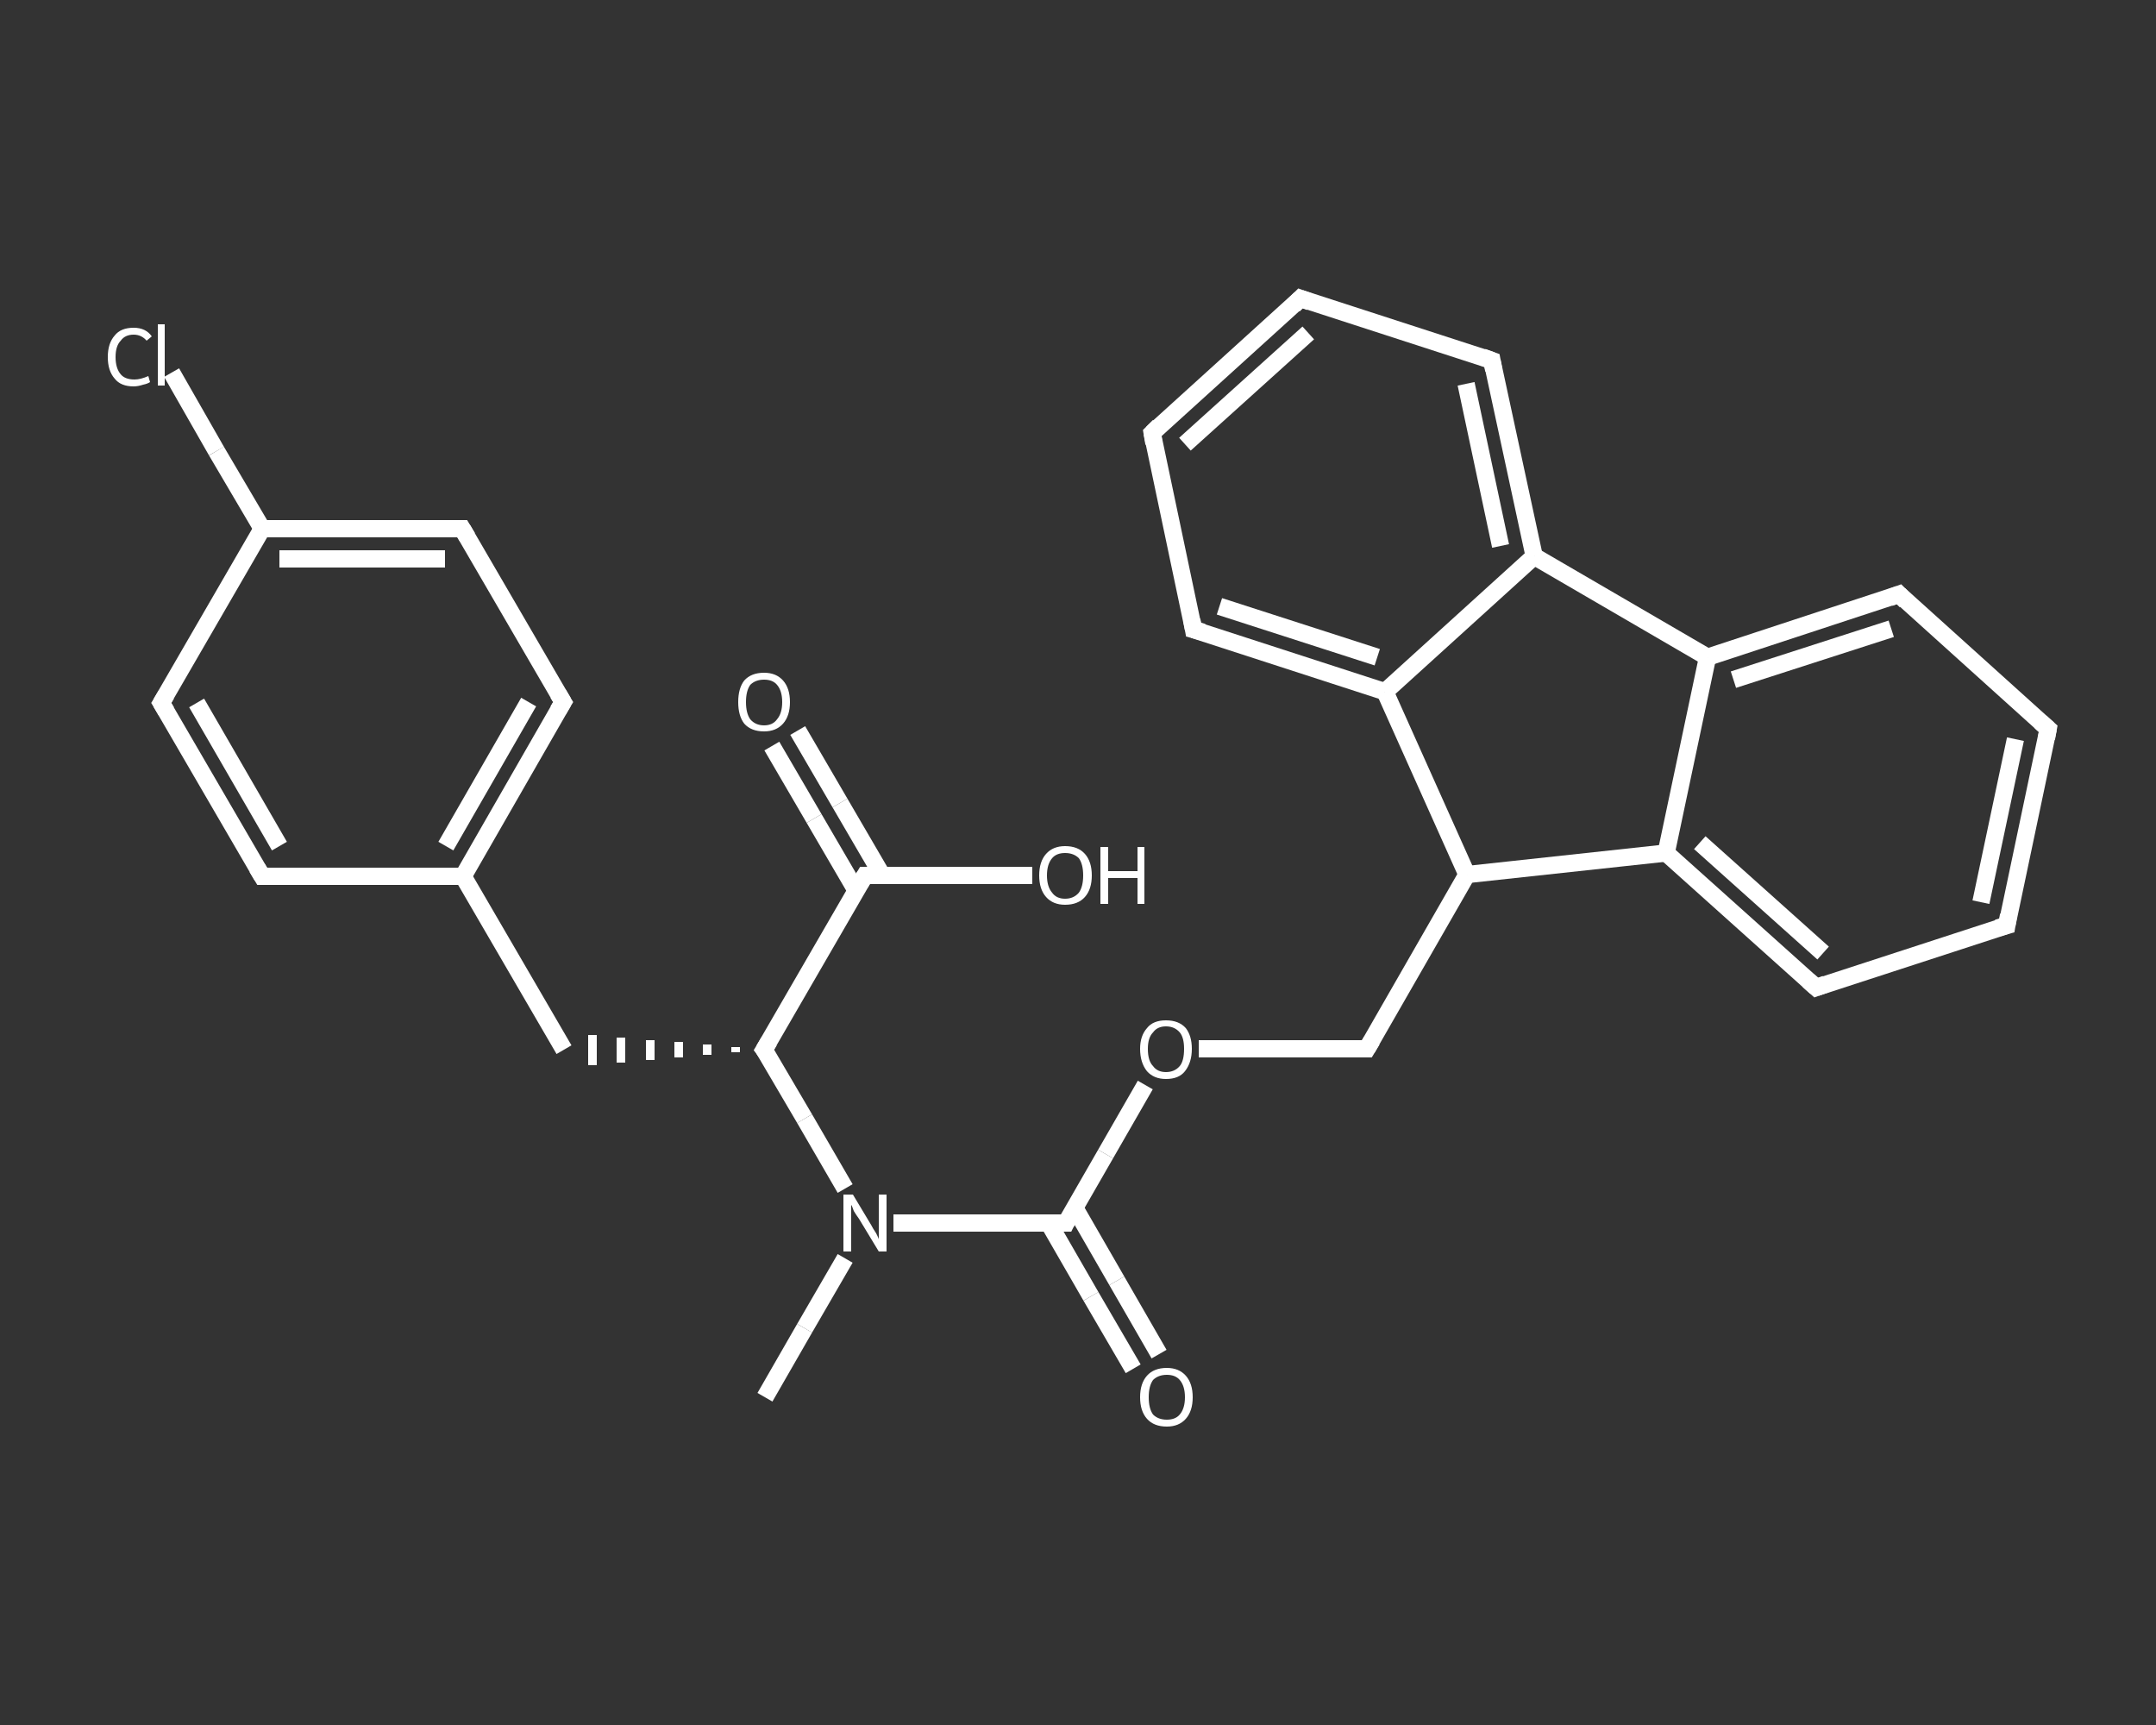 <?xml version='1.0' encoding='iso-8859-1'?>
<svg version='1.1' baseProfile='full'
              xmlns='http://www.w3.org/2000/svg'
                      xmlns:rdkit='http://www.rdkit.org/xml'
                      xmlns:xlink='http://www.w3.org/1999/xlink'
                  xml:space='preserve'
width='250px' height='200px' viewBox='0 0 250 200'>
<rect x="0" y="0" width="250" height="200" fill="#333333" stroke="none"/>
<!-- END OF HEADER -->
<rect style='opacity:1.0;fill:transparent;stroke:none' width='250.0' height='200.0' x='0.0' y='0.0'> </rect>
<path class='bond-0 atom-0 atom-1' d='M 88.7,162.0 L 93.3,154.0' style='fill:none;fill-rule:evenodd;stroke:#FFFFFF;stroke-width:2.0px;stroke-linecap:butt;stroke-linejoin:miter;stroke-opacity:1' />
<path class='bond-0 atom-0 atom-1' d='M 93.3,154.0 L 98.0,145.9' style='fill:none;fill-rule:evenodd;stroke:#FFFFFF;stroke-width:2.0px;stroke-linecap:butt;stroke-linejoin:miter;stroke-opacity:1' />
<path class='bond-1 atom-1 atom-2' d='M 103.6,141.8 L 113.6,141.8' style='fill:none;fill-rule:evenodd;stroke:#FFFFFF;stroke-width:2.0px;stroke-linecap:butt;stroke-linejoin:miter;stroke-opacity:1' />
<path class='bond-1 atom-1 atom-2' d='M 113.6,141.8 L 123.6,141.8' style='fill:none;fill-rule:evenodd;stroke:#FFFFFF;stroke-width:2.0px;stroke-linecap:butt;stroke-linejoin:miter;stroke-opacity:1' />
<path class='bond-2 atom-2 atom-3' d='M 121.6,141.8 L 126.5,150.3' style='fill:none;fill-rule:evenodd;stroke:#FFFFFF;stroke-width:2.0px;stroke-linecap:butt;stroke-linejoin:miter;stroke-opacity:1' />
<path class='bond-2 atom-2 atom-3' d='M 126.5,150.3 L 131.4,158.7' style='fill:none;fill-rule:evenodd;stroke:#FFFFFF;stroke-width:2.0px;stroke-linecap:butt;stroke-linejoin:miter;stroke-opacity:1' />
<path class='bond-2 atom-2 atom-3' d='M 124.6,140.0 L 129.5,148.5' style='fill:none;fill-rule:evenodd;stroke:#FFFFFF;stroke-width:2.0px;stroke-linecap:butt;stroke-linejoin:miter;stroke-opacity:1' />
<path class='bond-2 atom-2 atom-3' d='M 129.5,148.5 L 134.4,157.0' style='fill:none;fill-rule:evenodd;stroke:#FFFFFF;stroke-width:2.0px;stroke-linecap:butt;stroke-linejoin:miter;stroke-opacity:1' />
<path class='bond-3 atom-2 atom-4' d='M 123.6,141.8 L 128.2,133.8' style='fill:none;fill-rule:evenodd;stroke:#FFFFFF;stroke-width:2.0px;stroke-linecap:butt;stroke-linejoin:miter;stroke-opacity:1' />
<path class='bond-3 atom-2 atom-4' d='M 128.2,133.8 L 132.8,125.8' style='fill:none;fill-rule:evenodd;stroke:#FFFFFF;stroke-width:2.0px;stroke-linecap:butt;stroke-linejoin:miter;stroke-opacity:1' />
<path class='bond-4 atom-4 atom-5' d='M 139.0,121.6 L 148.7,121.6' style='fill:none;fill-rule:evenodd;stroke:#FFFFFF;stroke-width:2.0px;stroke-linecap:butt;stroke-linejoin:miter;stroke-opacity:1' />
<path class='bond-4 atom-4 atom-5' d='M 148.7,121.6 L 158.5,121.6' style='fill:none;fill-rule:evenodd;stroke:#FFFFFF;stroke-width:2.0px;stroke-linecap:butt;stroke-linejoin:miter;stroke-opacity:1' />
<path class='bond-5 atom-5 atom-6' d='M 158.5,121.6 L 170.1,101.4' style='fill:none;fill-rule:evenodd;stroke:#FFFFFF;stroke-width:2.0px;stroke-linecap:butt;stroke-linejoin:miter;stroke-opacity:1' />
<path class='bond-6 atom-6 atom-7' d='M 170.1,101.4 L 193.2,98.9' style='fill:none;fill-rule:evenodd;stroke:#FFFFFF;stroke-width:2.0px;stroke-linecap:butt;stroke-linejoin:miter;stroke-opacity:1' />
<path class='bond-7 atom-7 atom-8' d='M 193.2,98.9 L 210.6,114.5' style='fill:none;fill-rule:evenodd;stroke:#FFFFFF;stroke-width:2.0px;stroke-linecap:butt;stroke-linejoin:miter;stroke-opacity:1' />
<path class='bond-7 atom-7 atom-8' d='M 197.1,97.7 L 211.4,110.5' style='fill:none;fill-rule:evenodd;stroke:#FFFFFF;stroke-width:2.0px;stroke-linecap:butt;stroke-linejoin:miter;stroke-opacity:1' />
<path class='bond-8 atom-8 atom-9' d='M 210.6,114.5 L 232.7,107.3' style='fill:none;fill-rule:evenodd;stroke:#FFFFFF;stroke-width:2.0px;stroke-linecap:butt;stroke-linejoin:miter;stroke-opacity:1' />
<path class='bond-9 atom-9 atom-10' d='M 232.7,107.3 L 237.5,84.5' style='fill:none;fill-rule:evenodd;stroke:#FFFFFF;stroke-width:2.0px;stroke-linecap:butt;stroke-linejoin:miter;stroke-opacity:1' />
<path class='bond-9 atom-9 atom-10' d='M 229.7,104.6 L 233.7,85.7' style='fill:none;fill-rule:evenodd;stroke:#FFFFFF;stroke-width:2.0px;stroke-linecap:butt;stroke-linejoin:miter;stroke-opacity:1' />
<path class='bond-10 atom-10 atom-11' d='M 237.5,84.5 L 220.2,68.9' style='fill:none;fill-rule:evenodd;stroke:#FFFFFF;stroke-width:2.0px;stroke-linecap:butt;stroke-linejoin:miter;stroke-opacity:1' />
<path class='bond-11 atom-11 atom-12' d='M 220.2,68.9 L 198.0,76.2' style='fill:none;fill-rule:evenodd;stroke:#FFFFFF;stroke-width:2.0px;stroke-linecap:butt;stroke-linejoin:miter;stroke-opacity:1' />
<path class='bond-11 atom-11 atom-12' d='M 219.3,72.9 L 201.0,78.8' style='fill:none;fill-rule:evenodd;stroke:#FFFFFF;stroke-width:2.0px;stroke-linecap:butt;stroke-linejoin:miter;stroke-opacity:1' />
<path class='bond-12 atom-12 atom-13' d='M 198.0,76.2 L 177.9,64.5' style='fill:none;fill-rule:evenodd;stroke:#FFFFFF;stroke-width:2.0px;stroke-linecap:butt;stroke-linejoin:miter;stroke-opacity:1' />
<path class='bond-13 atom-13 atom-14' d='M 177.9,64.5 L 173.0,41.8' style='fill:none;fill-rule:evenodd;stroke:#FFFFFF;stroke-width:2.0px;stroke-linecap:butt;stroke-linejoin:miter;stroke-opacity:1' />
<path class='bond-13 atom-13 atom-14' d='M 174.0,63.3 L 170.0,44.5' style='fill:none;fill-rule:evenodd;stroke:#FFFFFF;stroke-width:2.0px;stroke-linecap:butt;stroke-linejoin:miter;stroke-opacity:1' />
<path class='bond-14 atom-14 atom-15' d='M 173.0,41.8 L 150.8,34.6' style='fill:none;fill-rule:evenodd;stroke:#FFFFFF;stroke-width:2.0px;stroke-linecap:butt;stroke-linejoin:miter;stroke-opacity:1' />
<path class='bond-15 atom-15 atom-16' d='M 150.8,34.6 L 133.6,50.2' style='fill:none;fill-rule:evenodd;stroke:#FFFFFF;stroke-width:2.0px;stroke-linecap:butt;stroke-linejoin:miter;stroke-opacity:1' />
<path class='bond-15 atom-15 atom-16' d='M 151.7,38.6 L 137.4,51.5' style='fill:none;fill-rule:evenodd;stroke:#FFFFFF;stroke-width:2.0px;stroke-linecap:butt;stroke-linejoin:miter;stroke-opacity:1' />
<path class='bond-16 atom-16 atom-17' d='M 133.6,50.2 L 138.4,73.0' style='fill:none;fill-rule:evenodd;stroke:#FFFFFF;stroke-width:2.0px;stroke-linecap:butt;stroke-linejoin:miter;stroke-opacity:1' />
<path class='bond-17 atom-17 atom-18' d='M 138.4,73.0 L 160.6,80.2' style='fill:none;fill-rule:evenodd;stroke:#FFFFFF;stroke-width:2.0px;stroke-linecap:butt;stroke-linejoin:miter;stroke-opacity:1' />
<path class='bond-17 atom-17 atom-18' d='M 141.4,70.3 L 159.7,76.2' style='fill:none;fill-rule:evenodd;stroke:#FFFFFF;stroke-width:2.0px;stroke-linecap:butt;stroke-linejoin:miter;stroke-opacity:1' />
<path class='bond-18 atom-1 atom-19' d='M 98.0,137.8 L 93.3,129.7' style='fill:none;fill-rule:evenodd;stroke:#FFFFFF;stroke-width:2.0px;stroke-linecap:butt;stroke-linejoin:miter;stroke-opacity:1' />
<path class='bond-18 atom-1 atom-19' d='M 93.3,129.7 L 88.6,121.7' style='fill:none;fill-rule:evenodd;stroke:#FFFFFF;stroke-width:2.0px;stroke-linecap:butt;stroke-linejoin:miter;stroke-opacity:1' />
<path class='bond-19 atom-19 atom-20' d='M 85.3,121.4 L 85.3,122.0' style='fill:none;fill-rule:evenodd;stroke:#FFFFFF;stroke-width:1.0px;stroke-linecap:butt;stroke-linejoin:miter;stroke-opacity:1' />
<path class='bond-19 atom-19 atom-20' d='M 82.0,121.1 L 82.0,122.3' style='fill:none;fill-rule:evenodd;stroke:#FFFFFF;stroke-width:1.0px;stroke-linecap:butt;stroke-linejoin:miter;stroke-opacity:1' />
<path class='bond-19 atom-19 atom-20' d='M 78.7,120.8 L 78.7,122.6' style='fill:none;fill-rule:evenodd;stroke:#FFFFFF;stroke-width:1.0px;stroke-linecap:butt;stroke-linejoin:miter;stroke-opacity:1' />
<path class='bond-19 atom-19 atom-20' d='M 75.4,120.6 L 75.4,122.9' style='fill:none;fill-rule:evenodd;stroke:#FFFFFF;stroke-width:1.0px;stroke-linecap:butt;stroke-linejoin:miter;stroke-opacity:1' />
<path class='bond-19 atom-19 atom-20' d='M 72.0,120.3 L 72.0,123.2' style='fill:none;fill-rule:evenodd;stroke:#FFFFFF;stroke-width:1.0px;stroke-linecap:butt;stroke-linejoin:miter;stroke-opacity:1' />
<path class='bond-19 atom-19 atom-20' d='M 68.7,120.0 L 68.7,123.5' style='fill:none;fill-rule:evenodd;stroke:#FFFFFF;stroke-width:1.0px;stroke-linecap:butt;stroke-linejoin:miter;stroke-opacity:1' />
<path class='bond-20 atom-20 atom-21' d='M 65.4,121.7 L 53.7,101.6' style='fill:none;fill-rule:evenodd;stroke:#FFFFFF;stroke-width:2.0px;stroke-linecap:butt;stroke-linejoin:miter;stroke-opacity:1' />
<path class='bond-21 atom-21 atom-22' d='M 53.7,101.6 L 65.3,81.4' style='fill:none;fill-rule:evenodd;stroke:#FFFFFF;stroke-width:2.0px;stroke-linecap:butt;stroke-linejoin:miter;stroke-opacity:1' />
<path class='bond-21 atom-21 atom-22' d='M 51.7,98.1 L 61.3,81.4' style='fill:none;fill-rule:evenodd;stroke:#FFFFFF;stroke-width:2.0px;stroke-linecap:butt;stroke-linejoin:miter;stroke-opacity:1' />
<path class='bond-22 atom-22 atom-23' d='M 65.3,81.4 L 53.6,61.3' style='fill:none;fill-rule:evenodd;stroke:#FFFFFF;stroke-width:2.0px;stroke-linecap:butt;stroke-linejoin:miter;stroke-opacity:1' />
<path class='bond-23 atom-23 atom-24' d='M 53.6,61.3 L 30.4,61.3' style='fill:none;fill-rule:evenodd;stroke:#FFFFFF;stroke-width:2.0px;stroke-linecap:butt;stroke-linejoin:miter;stroke-opacity:1' />
<path class='bond-23 atom-23 atom-24' d='M 51.6,64.8 L 32.4,64.8' style='fill:none;fill-rule:evenodd;stroke:#FFFFFF;stroke-width:2.0px;stroke-linecap:butt;stroke-linejoin:miter;stroke-opacity:1' />
<path class='bond-24 atom-24 atom-25' d='M 30.4,61.3 L 25.1,52.3' style='fill:none;fill-rule:evenodd;stroke:#FFFFFF;stroke-width:2.0px;stroke-linecap:butt;stroke-linejoin:miter;stroke-opacity:1' />
<path class='bond-24 atom-24 atom-25' d='M 25.1,52.3 L 19.9,43.2' style='fill:none;fill-rule:evenodd;stroke:#FFFFFF;stroke-width:2.0px;stroke-linecap:butt;stroke-linejoin:miter;stroke-opacity:1' />
<path class='bond-25 atom-24 atom-26' d='M 30.4,61.3 L 18.7,81.5' style='fill:none;fill-rule:evenodd;stroke:#FFFFFF;stroke-width:2.0px;stroke-linecap:butt;stroke-linejoin:miter;stroke-opacity:1' />
<path class='bond-26 atom-26 atom-27' d='M 18.7,81.5 L 30.4,101.6' style='fill:none;fill-rule:evenodd;stroke:#FFFFFF;stroke-width:2.0px;stroke-linecap:butt;stroke-linejoin:miter;stroke-opacity:1' />
<path class='bond-26 atom-26 atom-27' d='M 22.8,81.5 L 32.4,98.1' style='fill:none;fill-rule:evenodd;stroke:#FFFFFF;stroke-width:2.0px;stroke-linecap:butt;stroke-linejoin:miter;stroke-opacity:1' />
<path class='bond-27 atom-19 atom-28' d='M 88.6,121.7 L 100.3,101.5' style='fill:none;fill-rule:evenodd;stroke:#FFFFFF;stroke-width:2.0px;stroke-linecap:butt;stroke-linejoin:miter;stroke-opacity:1' />
<path class='bond-28 atom-28 atom-29' d='M 102.3,101.5 L 97.4,93.1' style='fill:none;fill-rule:evenodd;stroke:#FFFFFF;stroke-width:2.0px;stroke-linecap:butt;stroke-linejoin:miter;stroke-opacity:1' />
<path class='bond-28 atom-28 atom-29' d='M 97.4,93.1 L 92.5,84.7' style='fill:none;fill-rule:evenodd;stroke:#FFFFFF;stroke-width:2.0px;stroke-linecap:butt;stroke-linejoin:miter;stroke-opacity:1' />
<path class='bond-28 atom-28 atom-29' d='M 99.3,103.3 L 94.4,94.9' style='fill:none;fill-rule:evenodd;stroke:#FFFFFF;stroke-width:2.0px;stroke-linecap:butt;stroke-linejoin:miter;stroke-opacity:1' />
<path class='bond-28 atom-28 atom-29' d='M 94.4,94.9 L 89.5,86.5' style='fill:none;fill-rule:evenodd;stroke:#FFFFFF;stroke-width:2.0px;stroke-linecap:butt;stroke-linejoin:miter;stroke-opacity:1' />
<path class='bond-29 atom-28 atom-30' d='M 100.3,101.5 L 110.0,101.5' style='fill:none;fill-rule:evenodd;stroke:#FFFFFF;stroke-width:2.0px;stroke-linecap:butt;stroke-linejoin:miter;stroke-opacity:1' />
<path class='bond-29 atom-28 atom-30' d='M 110.0,101.5 L 119.7,101.5' style='fill:none;fill-rule:evenodd;stroke:#FFFFFF;stroke-width:2.0px;stroke-linecap:butt;stroke-linejoin:miter;stroke-opacity:1' />
<path class='bond-30 atom-18 atom-6' d='M 160.6,80.2 L 170.1,101.4' style='fill:none;fill-rule:evenodd;stroke:#FFFFFF;stroke-width:2.0px;stroke-linecap:butt;stroke-linejoin:miter;stroke-opacity:1' />
<path class='bond-31 atom-27 atom-21' d='M 30.4,101.6 L 53.7,101.6' style='fill:none;fill-rule:evenodd;stroke:#FFFFFF;stroke-width:2.0px;stroke-linecap:butt;stroke-linejoin:miter;stroke-opacity:1' />
<path class='bond-32 atom-12 atom-7' d='M 198.0,76.2 L 193.2,98.9' style='fill:none;fill-rule:evenodd;stroke:#FFFFFF;stroke-width:2.0px;stroke-linecap:butt;stroke-linejoin:miter;stroke-opacity:1' />
<path class='bond-33 atom-18 atom-13' d='M 160.6,80.2 L 177.9,64.5' style='fill:none;fill-rule:evenodd;stroke:#FFFFFF;stroke-width:2.0px;stroke-linecap:butt;stroke-linejoin:miter;stroke-opacity:1' />
<path d='M 123.1,141.8 L 123.6,141.8 L 123.8,141.4' style='fill:none;stroke:#FFFFFF;stroke-width:2.0px;stroke-linecap:butt;stroke-linejoin:miter;stroke-opacity:1;' />
<path d='M 158.0,121.6 L 158.5,121.6 L 159.1,120.6' style='fill:none;stroke:#FFFFFF;stroke-width:2.0px;stroke-linecap:butt;stroke-linejoin:miter;stroke-opacity:1;' />
<path d='M 209.7,113.7 L 210.6,114.5 L 211.7,114.1' style='fill:none;stroke:#FFFFFF;stroke-width:2.0px;stroke-linecap:butt;stroke-linejoin:miter;stroke-opacity:1;' />
<path d='M 231.6,107.6 L 232.7,107.3 L 232.9,106.1' style='fill:none;stroke:#FFFFFF;stroke-width:2.0px;stroke-linecap:butt;stroke-linejoin:miter;stroke-opacity:1;' />
<path d='M 237.3,85.6 L 237.5,84.5 L 236.6,83.7' style='fill:none;stroke:#FFFFFF;stroke-width:2.0px;stroke-linecap:butt;stroke-linejoin:miter;stroke-opacity:1;' />
<path d='M 221.0,69.7 L 220.2,68.9 L 219.1,69.3' style='fill:none;stroke:#FFFFFF;stroke-width:2.0px;stroke-linecap:butt;stroke-linejoin:miter;stroke-opacity:1;' />
<path d='M 173.2,42.9 L 173.0,41.8 L 171.9,41.4' style='fill:none;stroke:#FFFFFF;stroke-width:2.0px;stroke-linecap:butt;stroke-linejoin:miter;stroke-opacity:1;' />
<path d='M 151.9,35.0 L 150.8,34.6 L 150.0,35.4' style='fill:none;stroke:#FFFFFF;stroke-width:2.0px;stroke-linecap:butt;stroke-linejoin:miter;stroke-opacity:1;' />
<path d='M 134.4,49.4 L 133.6,50.2 L 133.8,51.4' style='fill:none;stroke:#FFFFFF;stroke-width:2.0px;stroke-linecap:butt;stroke-linejoin:miter;stroke-opacity:1;' />
<path d='M 138.2,71.9 L 138.4,73.0 L 139.5,73.3' style='fill:none;stroke:#FFFFFF;stroke-width:2.0px;stroke-linecap:butt;stroke-linejoin:miter;stroke-opacity:1;' />
<path d='M 88.9,122.1 L 88.6,121.7 L 89.2,120.7' style='fill:none;stroke:#FFFFFF;stroke-width:2.0px;stroke-linecap:butt;stroke-linejoin:miter;stroke-opacity:1;' />
<path d='M 64.7,82.4 L 65.3,81.4 L 64.7,80.4' style='fill:none;stroke:#FFFFFF;stroke-width:2.0px;stroke-linecap:butt;stroke-linejoin:miter;stroke-opacity:1;' />
<path d='M 54.2,62.3 L 53.6,61.3 L 52.5,61.3' style='fill:none;stroke:#FFFFFF;stroke-width:2.0px;stroke-linecap:butt;stroke-linejoin:miter;stroke-opacity:1;' />
<path d='M 19.3,80.5 L 18.7,81.5 L 19.3,82.5' style='fill:none;stroke:#FFFFFF;stroke-width:2.0px;stroke-linecap:butt;stroke-linejoin:miter;stroke-opacity:1;' />
<path d='M 29.8,100.6 L 30.4,101.6 L 31.6,101.6' style='fill:none;stroke:#FFFFFF;stroke-width:2.0px;stroke-linecap:butt;stroke-linejoin:miter;stroke-opacity:1;' />
<path d='M 99.7,102.5 L 100.3,101.5 L 100.7,101.5' style='fill:none;stroke:#FFFFFF;stroke-width:2.0px;stroke-linecap:butt;stroke-linejoin:miter;stroke-opacity:1;' />
<path class='atom-1' d='M 98.9 138.5
L 101.0 142.0
Q 101.2 142.4, 101.6 143.0
Q 101.9 143.6, 101.9 143.7
L 101.9 138.5
L 102.8 138.5
L 102.8 145.1
L 101.9 145.1
L 99.6 141.3
Q 99.3 140.9, 99.0 140.4
Q 98.8 139.8, 98.7 139.7
L 98.7 145.1
L 97.8 145.1
L 97.8 138.5
L 98.9 138.5
' fill='#FFFFFF'/>
<path class='atom-3' d='M 132.2 162.0
Q 132.2 160.4, 133.0 159.5
Q 133.8 158.6, 135.3 158.6
Q 136.7 158.6, 137.5 159.5
Q 138.3 160.4, 138.3 162.0
Q 138.3 163.6, 137.5 164.5
Q 136.7 165.4, 135.3 165.4
Q 133.8 165.4, 133.0 164.5
Q 132.2 163.6, 132.2 162.0
M 135.3 164.6
Q 136.3 164.6, 136.8 164.0
Q 137.4 163.3, 137.4 162.0
Q 137.4 160.7, 136.8 160.0
Q 136.3 159.4, 135.3 159.4
Q 134.3 159.4, 133.7 160.0
Q 133.2 160.7, 133.2 162.0
Q 133.2 163.3, 133.7 164.0
Q 134.3 164.6, 135.3 164.6
' fill='#FFFFFF'/>
<path class='atom-4' d='M 132.2 121.6
Q 132.2 120.1, 133.0 119.2
Q 133.7 118.3, 135.2 118.3
Q 136.7 118.3, 137.5 119.2
Q 138.2 120.1, 138.2 121.6
Q 138.2 123.2, 137.4 124.2
Q 136.7 125.1, 135.2 125.1
Q 133.8 125.1, 133.0 124.2
Q 132.2 123.2, 132.2 121.6
M 135.2 124.3
Q 136.2 124.3, 136.8 123.6
Q 137.3 123.0, 137.3 121.6
Q 137.3 120.3, 136.8 119.7
Q 136.2 119.0, 135.2 119.0
Q 134.2 119.0, 133.7 119.7
Q 133.1 120.3, 133.1 121.6
Q 133.1 123.0, 133.7 123.6
Q 134.2 124.3, 135.2 124.3
' fill='#FFFFFF'/>
<path class='atom-25' d='M 12.5 41.4
Q 12.5 39.8, 13.3 38.9
Q 14.0 38.0, 15.5 38.0
Q 16.9 38.0, 17.6 39.0
L 17.0 39.5
Q 16.4 38.8, 15.5 38.8
Q 14.5 38.8, 14.0 39.5
Q 13.4 40.1, 13.4 41.4
Q 13.4 42.7, 14.0 43.4
Q 14.5 44.0, 15.6 44.0
Q 16.3 44.0, 17.2 43.6
L 17.4 44.3
Q 17.1 44.5, 16.6 44.6
Q 16.0 44.8, 15.5 44.8
Q 14.0 44.8, 13.3 43.9
Q 12.5 43.0, 12.5 41.4
' fill='#FFFFFF'/>
<path class='atom-25' d='M 18.3 37.6
L 19.1 37.6
L 19.1 44.7
L 18.3 44.7
L 18.3 37.6
' fill='#FFFFFF'/>
<path class='atom-29' d='M 85.6 81.4
Q 85.6 79.8, 86.3 78.9
Q 87.1 78.0, 88.6 78.0
Q 90.0 78.0, 90.8 78.9
Q 91.6 79.8, 91.6 81.4
Q 91.6 83.0, 90.8 83.9
Q 90.0 84.8, 88.6 84.8
Q 87.1 84.8, 86.3 83.9
Q 85.6 83.0, 85.6 81.4
M 88.6 84.1
Q 89.6 84.1, 90.1 83.4
Q 90.7 82.7, 90.7 81.4
Q 90.7 80.1, 90.1 79.4
Q 89.6 78.8, 88.6 78.8
Q 87.6 78.8, 87.0 79.4
Q 86.5 80.1, 86.5 81.4
Q 86.5 82.7, 87.0 83.4
Q 87.6 84.1, 88.6 84.1
' fill='#FFFFFF'/>
<path class='atom-30' d='M 120.5 101.5
Q 120.5 99.9, 121.3 99.0
Q 122.1 98.1, 123.5 98.1
Q 125.0 98.1, 125.8 99.0
Q 126.6 99.9, 126.6 101.5
Q 126.6 103.1, 125.8 104.0
Q 125.0 104.9, 123.5 104.9
Q 122.1 104.9, 121.3 104.0
Q 120.5 103.1, 120.5 101.5
M 123.5 104.2
Q 124.5 104.2, 125.1 103.5
Q 125.6 102.8, 125.6 101.5
Q 125.6 100.2, 125.1 99.5
Q 124.5 98.9, 123.5 98.9
Q 122.5 98.9, 122.0 99.5
Q 121.4 100.2, 121.4 101.5
Q 121.4 102.8, 122.0 103.5
Q 122.5 104.2, 123.5 104.2
' fill='#FFFFFF'/>
<path class='atom-30' d='M 127.6 98.2
L 128.5 98.2
L 128.5 101.0
L 131.9 101.0
L 131.9 98.2
L 132.7 98.2
L 132.7 104.8
L 131.9 104.8
L 131.9 101.8
L 128.5 101.8
L 128.5 104.8
L 127.6 104.8
L 127.6 98.2
' fill='#FFFFFF'/>
</svg>
